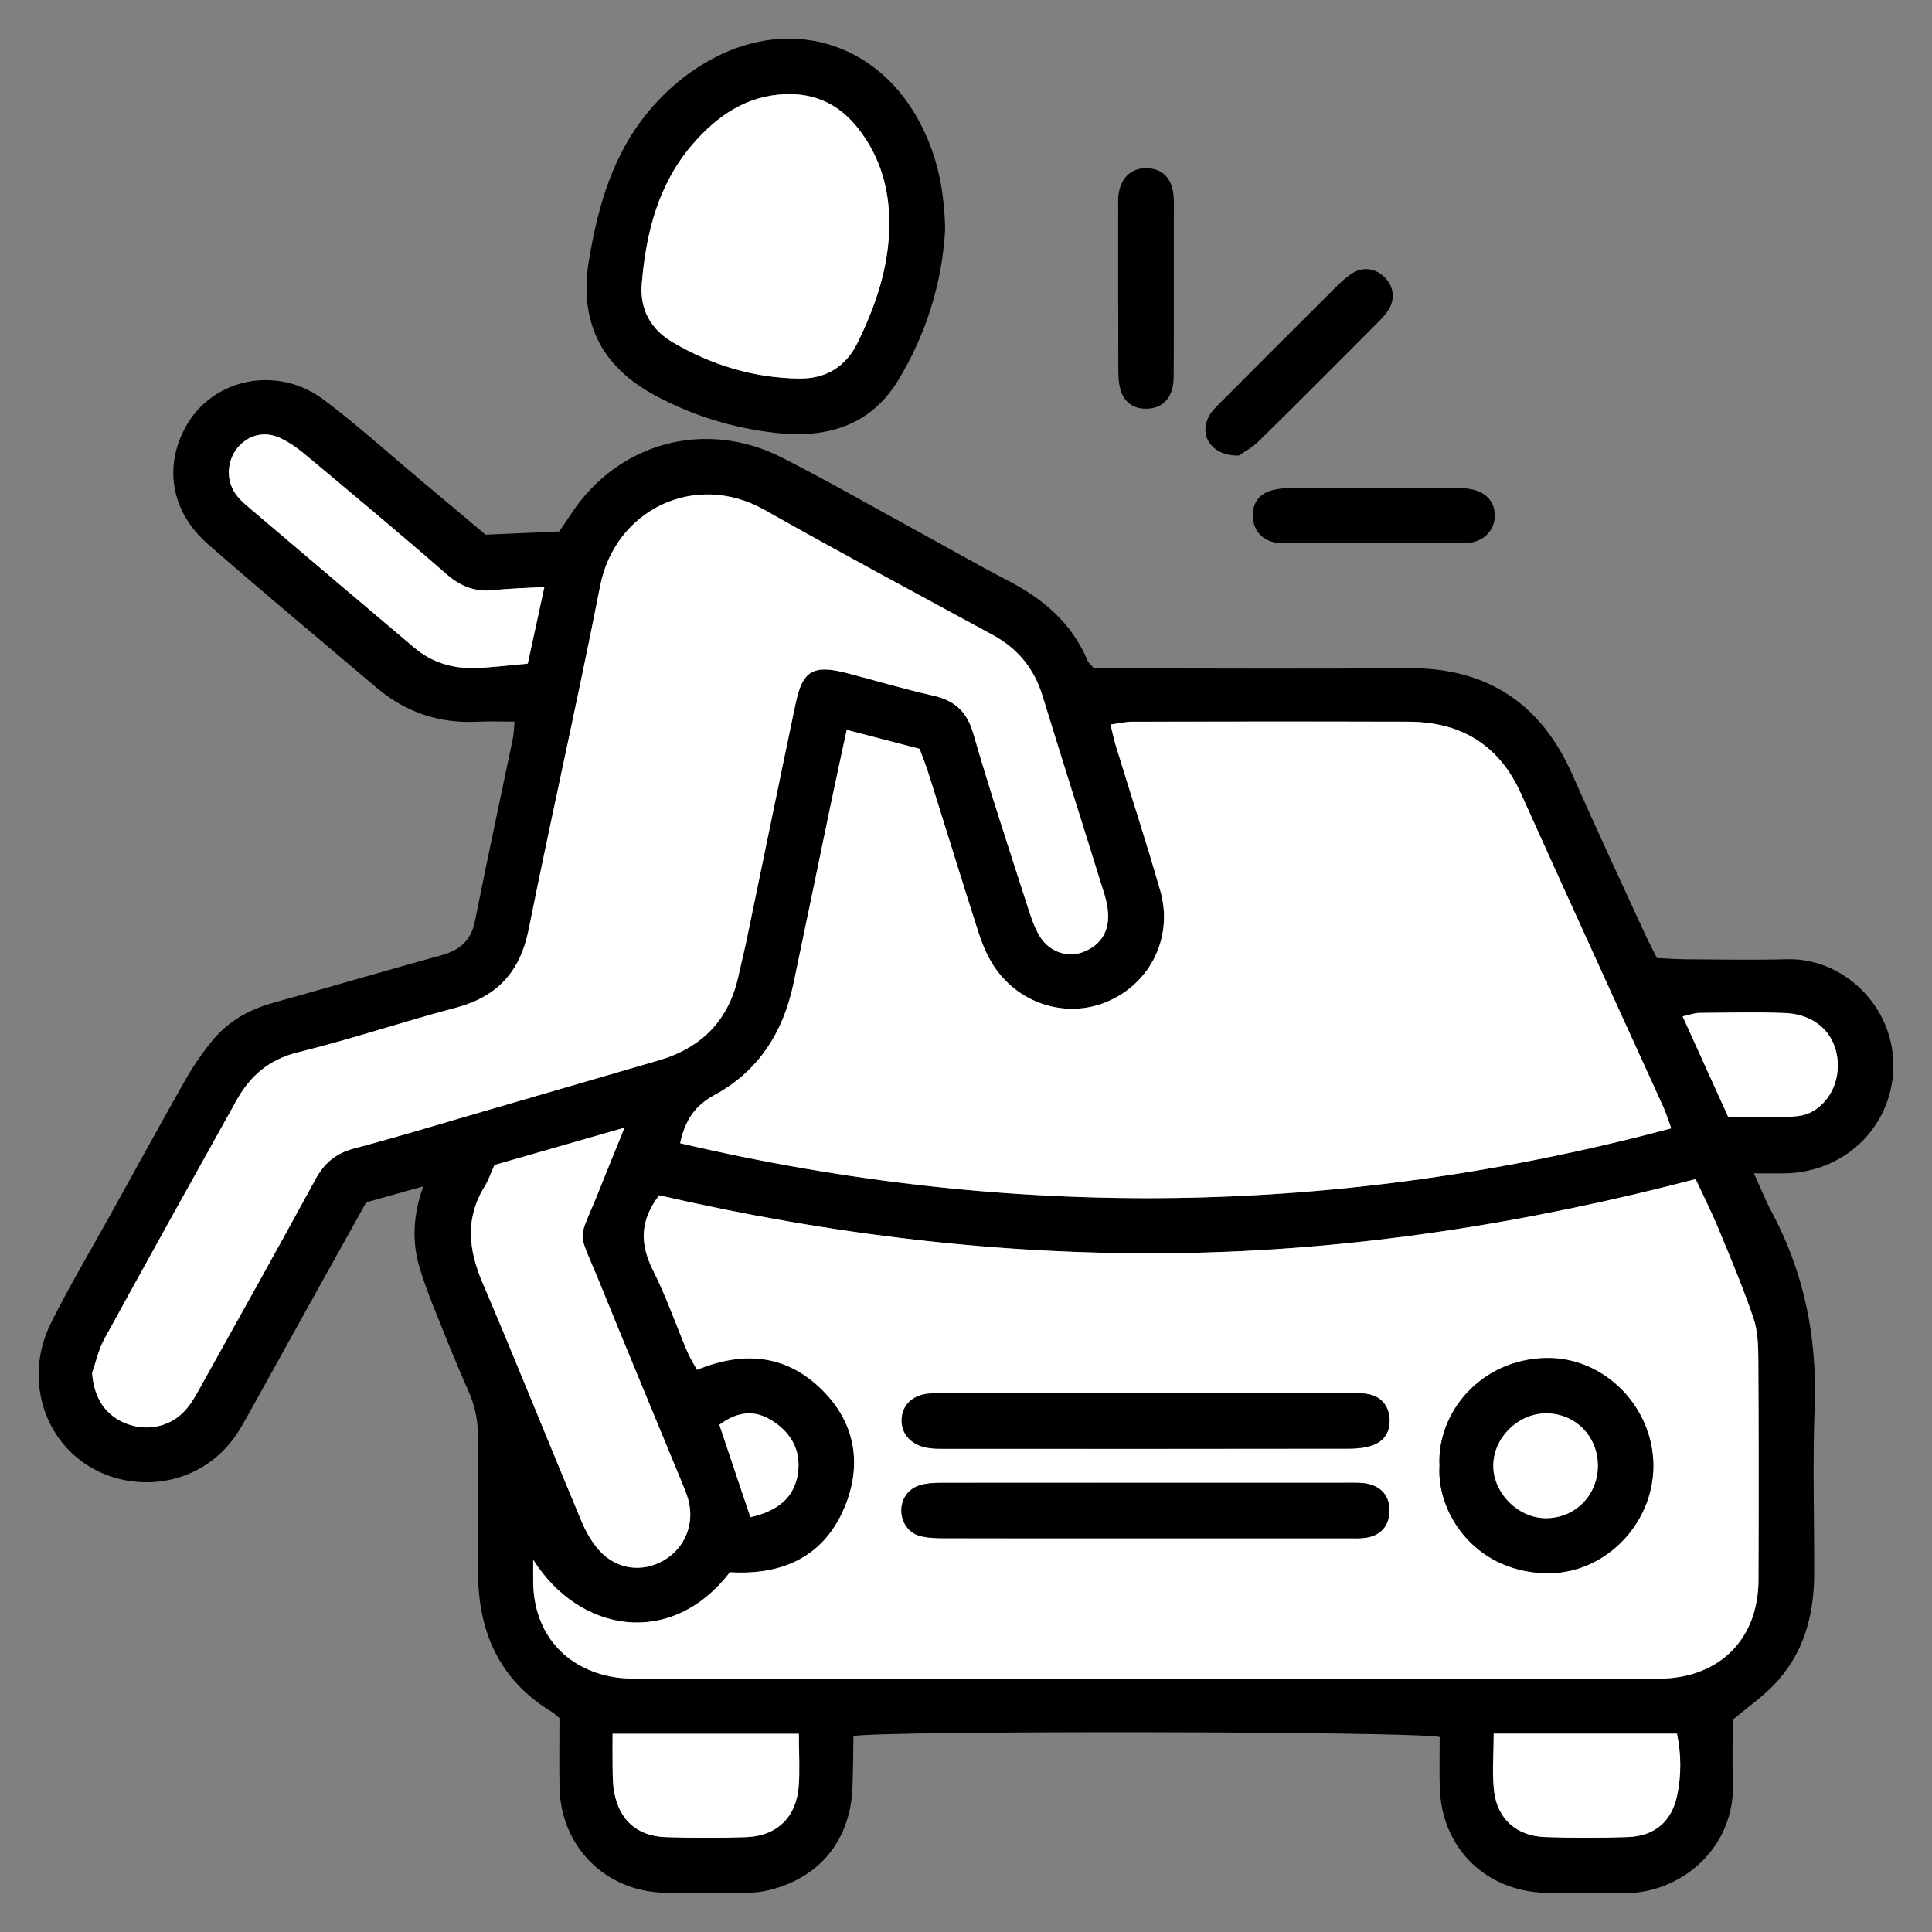 <svg xmlns="http://www.w3.org/2000/svg" width="50" height="50" viewBox="0 0 50 50" fill="none"><rect x="0" y="0" width="50" height="50" fill="#808080" stroke="none"/><path d="M12.567 13.838C13.217 13.809 13.842 13.781 14.472 13.754C14.591 13.579 14.691 13.435 14.788 13.288C16.004 11.448 18.259 10.835 20.24 11.844C21.4 12.434 22.53 13.082 23.673 13.707C24.481 14.148 25.279 14.607 26.096 15.032C27.003 15.502 27.736 16.126 28.142 17.087C28.166 17.147 28.224 17.191 28.312 17.298C28.514 17.298 28.759 17.298 29.003 17.298C31.475 17.298 33.947 17.316 36.419 17.291C38.471 17.271 39.876 18.191 40.698 20.059C41.313 21.456 41.961 22.838 42.597 24.225C42.681 24.406 42.776 24.583 42.881 24.794C43.131 24.804 43.375 24.825 43.618 24.826C44.495 24.83 45.372 24.849 46.247 24.825C47.676 24.783 48.993 26.006 49 27.557C49.007 29.067 47.842 30.283 46.298 30.363C46.034 30.376 45.768 30.364 45.391 30.364C45.569 30.754 45.688 31.061 45.842 31.347C46.693 32.931 47.031 34.615 46.963 36.41C46.909 37.846 46.954 39.286 46.951 40.723C46.95 41.816 46.675 42.818 45.895 43.62C45.6 43.923 45.246 44.169 44.845 44.504C44.845 44.989 44.826 45.548 44.849 46.104C44.921 47.877 43.428 49.045 41.969 48.992C41.318 48.968 40.666 48.999 40.015 48.986C38.445 48.952 37.305 47.821 37.261 46.258C37.248 45.815 37.259 45.372 37.259 44.955C36.653 44.802 22.833 44.783 22.087 44.929C22.081 45.349 22.078 45.791 22.063 46.231C22.02 47.597 21.239 48.579 19.933 48.909C19.76 48.952 19.579 48.98 19.402 48.983C18.66 48.991 17.919 49.005 17.177 48.983C15.659 48.94 14.516 47.785 14.481 46.267C14.468 45.663 14.479 45.058 14.479 44.465C14.392 44.393 14.345 44.342 14.288 44.308C12.92 43.485 12.374 42.226 12.371 40.682C12.369 39.559 12.362 38.436 12.376 37.312C12.381 36.854 12.315 36.429 12.126 36.006C11.796 35.27 11.5 34.516 11.199 33.767C11.081 33.476 10.977 33.179 10.882 32.88C10.656 32.181 10.678 31.478 10.954 30.704C10.415 30.854 9.968 30.979 9.478 31.116C9.017 31.944 8.547 32.785 8.08 33.626C7.534 34.607 6.991 35.59 6.447 36.571C6.382 36.688 6.316 36.806 6.248 36.922C5.373 38.435 3.637 38.663 2.451 38.032C1.125 37.326 0.61 35.666 1.318 34.242C1.787 33.298 2.33 32.39 2.84 31.468C3.493 30.29 4.14 29.108 4.804 27.935C4.992 27.604 5.211 27.288 5.446 26.99C5.861 26.46 6.412 26.135 7.062 25.955C8.51 25.554 9.951 25.126 11.4 24.729C11.88 24.598 12.186 24.363 12.289 23.848C12.605 22.265 12.945 20.686 13.274 19.105C13.299 18.979 13.299 18.848 13.316 18.676C12.968 18.676 12.658 18.662 12.35 18.679C11.36 18.727 10.491 18.431 9.737 17.791C8.281 16.555 6.813 15.334 5.377 14.078C4.425 13.245 4.233 12.071 4.813 11.033C5.507 9.788 7.179 9.442 8.38 10.346C9.223 10.979 10.006 11.69 10.817 12.368C11.385 12.843 11.951 13.32 12.57 13.839L12.567 13.838ZM13.802 40.368C13.802 40.568 13.799 40.768 13.802 40.968C13.823 42.251 14.612 43.185 15.878 43.402C16.163 43.45 16.459 43.447 16.751 43.447C24.255 43.45 31.759 43.449 39.264 43.449C40.5 43.449 41.736 43.462 42.97 43.445C44.506 43.422 45.504 42.42 45.511 40.901C45.519 38.993 45.519 37.083 45.507 35.173C45.504 34.818 45.492 34.441 45.38 34.11C45.112 33.326 44.791 32.562 44.475 31.797C44.298 31.369 44.087 30.953 43.885 30.517C39.441 31.676 35.001 32.367 30.465 32.432C25.914 32.497 21.436 31.944 17.06 30.935C16.547 31.612 16.571 32.217 16.906 32.885C17.248 33.564 17.497 34.291 17.795 34.993C17.861 35.151 17.957 35.297 18.041 35.452C19.31 34.93 20.435 35.08 21.358 36.053C22.162 36.903 22.299 37.95 21.863 39.002C21.323 40.304 20.23 40.773 18.892 40.691C17.376 42.665 14.999 42.259 13.803 40.369L13.802 40.368ZM43.252 29.2C43.162 28.958 43.112 28.79 43.04 28.634C41.815 25.938 40.579 23.245 39.365 20.544C38.791 19.267 37.802 18.683 36.437 18.679C34.055 18.673 31.674 18.676 29.292 18.68C29.125 18.68 28.956 18.722 28.74 18.752C28.797 18.98 28.83 19.15 28.882 19.316C29.263 20.56 29.666 21.797 30.027 23.047C30.373 24.248 29.776 25.454 28.645 25.928C27.561 26.383 26.286 25.955 25.663 24.911C25.516 24.664 25.404 24.388 25.316 24.113C24.885 22.767 24.47 21.417 24.046 20.069C23.973 19.838 23.883 19.612 23.8 19.381C23.164 19.215 22.566 19.059 21.913 18.891C21.762 19.593 21.624 20.224 21.492 20.856C21.17 22.392 20.857 23.93 20.533 25.466C20.269 26.716 19.629 27.725 18.497 28.337C17.989 28.611 17.733 28.982 17.602 29.587C26.18 31.596 34.701 31.485 43.254 29.201L43.252 29.2ZM2.387 35.532C2.437 36.191 2.742 36.651 3.308 36.854C3.855 37.052 4.456 36.906 4.834 36.455C4.991 36.267 5.107 36.044 5.227 35.829C6.211 34.064 7.198 32.301 8.162 30.525C8.393 30.099 8.692 29.844 9.166 29.72C10.272 29.428 11.366 29.093 12.466 28.774C13.996 28.33 15.525 27.885 17.055 27.438C18.165 27.114 18.863 26.398 19.113 25.258C19.185 24.93 19.267 24.603 19.336 24.273C19.756 22.253 20.168 20.231 20.592 18.211C20.773 17.347 21.049 17.19 21.929 17.42C22.667 17.613 23.399 17.833 24.143 17.998C24.707 18.123 25.025 18.407 25.192 18.983C25.628 20.49 26.123 21.981 26.603 23.478C26.684 23.733 26.769 23.995 26.907 24.222C27.15 24.627 27.611 24.784 28.008 24.645C28.451 24.49 28.698 24.146 28.68 23.67C28.674 23.493 28.637 23.313 28.585 23.143C28.052 21.429 27.508 19.719 26.981 18.002C26.765 17.297 26.341 16.782 25.697 16.431C23.724 15.357 21.743 14.299 19.788 13.194C17.999 12.183 15.923 13.182 15.535 15.161C14.953 18.133 14.279 21.086 13.684 24.055C13.464 25.151 12.871 25.796 11.796 26.079C10.429 26.44 9.088 26.894 7.715 27.232C6.968 27.415 6.479 27.838 6.127 28.47C4.977 30.529 3.832 32.59 2.7 34.657C2.553 34.924 2.489 35.238 2.387 35.529V35.532ZM12.796 30.151C12.696 30.373 12.639 30.546 12.546 30.696C12.032 31.522 12.12 32.335 12.488 33.197C13.359 35.236 14.181 37.296 15.037 39.343C15.155 39.626 15.313 39.913 15.52 40.137C15.969 40.624 16.629 40.699 17.177 40.38C17.722 40.064 17.978 39.444 17.814 38.82C17.768 38.647 17.696 38.481 17.627 38.316C16.927 36.617 16.218 34.923 15.528 33.219C14.919 31.715 14.939 32.236 15.52 30.767C15.713 30.278 15.915 29.791 16.162 29.182C14.96 29.528 13.891 29.834 12.796 30.148V30.151ZM14.091 15.192C13.605 15.221 13.187 15.229 12.774 15.273C12.294 15.325 11.922 15.176 11.554 14.856C10.356 13.81 9.132 12.792 7.913 11.772C7.709 11.602 7.484 11.441 7.244 11.332C6.839 11.147 6.421 11.263 6.153 11.587C5.876 11.921 5.847 12.418 6.096 12.776C6.171 12.885 6.267 12.984 6.37 13.07C7.821 14.303 9.274 15.535 10.729 16.765C11.177 17.143 11.71 17.303 12.286 17.289C12.731 17.276 13.172 17.217 13.661 17.175C13.803 16.523 13.938 15.897 14.091 15.192ZM20.679 44.871H15.856C15.856 45.198 15.852 45.484 15.858 45.772C15.862 45.973 15.86 46.177 15.897 46.375C16.031 47.105 16.491 47.521 17.235 47.546C17.931 47.569 18.628 47.57 19.322 47.546C20.111 47.516 20.611 47.026 20.672 46.234C20.704 45.811 20.677 45.385 20.677 44.873L20.679 44.871ZM38.654 44.867C38.654 45.418 38.611 45.89 38.664 46.352C38.748 47.076 39.246 47.517 39.98 47.543C40.697 47.569 41.416 47.569 42.133 47.543C42.822 47.517 43.263 47.138 43.402 46.464C43.511 45.94 43.509 45.407 43.397 44.868H38.653L38.654 44.867ZM44.722 28.897C45.326 28.897 45.931 28.944 46.524 28.884C47.09 28.826 47.507 28.289 47.555 27.714C47.624 26.878 47.081 26.254 46.199 26.217C45.46 26.186 44.719 26.206 43.979 26.213C43.859 26.213 43.739 26.262 43.546 26.302C43.95 27.195 44.326 28.026 44.721 28.896L44.722 28.897ZM19.42 39.263C20.16 39.101 20.572 38.729 20.653 38.108C20.727 37.542 20.484 37.1 20.017 36.788C19.549 36.478 19.098 36.513 18.617 36.873C18.879 37.653 19.141 38.434 19.42 39.261V39.263Z" fill="black"></path><path d="M24.458 5.976C24.382 7.282 23.986 8.63 23.237 9.855C22.517 11.029 21.378 11.348 20.087 11.205C18.986 11.083 17.934 10.763 16.956 10.236C15.532 9.47 14.976 8.301 15.246 6.707C15.481 5.321 15.859 3.996 16.783 2.885C17.264 2.307 17.83 1.839 18.494 1.491C20.465 0.464 22.607 1.085 23.716 3.011C24.22 3.885 24.443 4.837 24.461 5.976H24.458ZM23.014 5.845C23.029 4.916 22.79 4.066 22.213 3.327C21.74 2.722 21.124 2.411 20.345 2.436C19.322 2.468 18.559 2.998 17.926 3.732C17.037 4.763 16.721 6.018 16.61 7.338C16.553 8.006 16.841 8.524 17.412 8.859C18.417 9.449 19.502 9.778 20.674 9.796C21.378 9.807 21.893 9.488 22.194 8.871C22.66 7.917 23.003 6.924 23.014 5.844V5.845Z" fill="black"></path><path d="M35.521 14.059C34.825 14.059 34.129 14.059 33.434 14.059C33.277 14.059 33.115 14.067 32.965 14.033C32.633 13.96 32.426 13.686 32.422 13.355C32.418 13.021 32.581 12.79 32.892 12.697C33.081 12.641 33.288 12.628 33.488 12.627C34.856 12.622 36.226 12.623 37.594 12.627C37.772 12.627 37.956 12.631 38.128 12.673C38.486 12.759 38.684 13.012 38.685 13.339C38.687 13.685 38.448 13.974 38.078 14.04C37.925 14.068 37.764 14.059 37.608 14.059C36.912 14.06 36.216 14.059 35.521 14.059Z" fill="black"></path><path d="M30.378 7.466C30.378 8.16 30.38 8.855 30.376 9.548C30.376 9.726 30.38 9.911 30.332 10.078C30.243 10.386 30.027 10.563 29.693 10.577C29.361 10.59 29.122 10.439 29.015 10.136C28.95 9.953 28.942 9.743 28.942 9.545C28.936 8.156 28.939 6.769 28.939 5.38C28.939 5.268 28.932 5.155 28.946 5.045C29.004 4.592 29.284 4.336 29.697 4.354C30.083 4.37 30.328 4.612 30.37 5.05C30.391 5.271 30.378 5.497 30.378 5.721C30.378 6.303 30.378 6.885 30.378 7.467V7.466Z" fill="black"></path><path d="M32.058 11.79C31.341 11.802 31.013 11.251 31.298 10.755C31.386 10.604 31.525 10.479 31.652 10.352C32.617 9.383 33.584 8.414 34.554 7.45C34.696 7.308 34.845 7.165 35.015 7.062C35.307 6.886 35.638 6.957 35.865 7.209C36.071 7.44 36.106 7.74 35.936 8.016C35.855 8.147 35.743 8.263 35.632 8.372C34.619 9.389 33.606 10.408 32.582 11.414C32.401 11.592 32.165 11.715 32.058 11.79Z" fill="black"></path><path d="M13.8 40.368C14.994 42.259 17.373 42.664 18.888 40.689C20.227 40.772 21.32 40.303 21.86 39.001C22.296 37.95 22.159 36.901 21.355 36.052C20.434 35.078 19.307 34.927 18.037 35.451C17.954 35.295 17.858 35.15 17.791 34.992C17.494 34.289 17.244 33.564 16.903 32.883C16.568 32.216 16.542 31.611 17.057 30.934C21.433 31.942 25.911 32.494 30.462 32.431C34.998 32.366 39.438 31.675 43.882 30.515C44.084 30.951 44.295 31.367 44.472 31.796C44.788 32.56 45.111 33.326 45.377 34.108C45.49 34.439 45.502 34.815 45.504 35.171C45.516 37.08 45.516 38.99 45.508 40.9C45.501 42.418 44.503 43.42 42.967 43.443C41.731 43.461 40.495 43.447 39.261 43.447C31.756 43.447 24.252 43.447 16.747 43.446C16.457 43.446 16.16 43.449 15.875 43.4C14.609 43.184 13.82 42.249 13.799 40.966C13.795 40.766 13.799 40.566 13.799 40.366L13.8 40.368ZM37.256 37.939C37.18 39.099 38.11 40.645 39.971 40.713C41.491 40.769 42.778 39.48 42.79 37.955C42.802 36.43 41.531 35.12 40.021 35.145C38.318 35.175 37.184 36.568 37.256 37.939ZM29.663 39.811C31.394 39.811 33.124 39.811 34.853 39.811C35.033 39.811 35.216 39.823 35.391 39.789C35.745 39.722 35.939 39.479 35.954 39.133C35.97 38.752 35.78 38.489 35.396 38.404C35.245 38.37 35.084 38.375 34.927 38.375C31.399 38.375 27.872 38.374 24.344 38.377C24.167 38.377 23.982 38.386 23.813 38.436C23.504 38.528 23.326 38.788 23.324 39.09C23.324 39.388 23.504 39.671 23.805 39.752C24.017 39.808 24.248 39.81 24.471 39.81C26.201 39.814 27.932 39.812 29.661 39.811H29.663ZM29.675 36.06C27.97 36.06 26.264 36.06 24.558 36.06C24.378 36.06 24.197 36.049 24.02 36.068C23.594 36.114 23.336 36.379 23.331 36.757C23.326 37.095 23.555 37.369 23.94 37.458C24.091 37.493 24.252 37.495 24.407 37.495C27.909 37.496 31.41 37.497 34.912 37.492C35.111 37.492 35.319 37.472 35.505 37.408C35.844 37.293 35.992 37.022 35.953 36.671C35.919 36.363 35.724 36.14 35.397 36.08C35.223 36.049 35.039 36.06 34.86 36.06C33.132 36.06 31.403 36.06 29.675 36.06Z" fill="white"></path><path d="M43.254 29.2C34.701 31.484 26.18 31.595 17.602 29.586C17.733 28.981 17.989 28.609 18.497 28.335C19.629 27.723 20.269 26.713 20.533 25.465C20.857 23.929 21.172 22.392 21.492 20.855C21.624 20.223 21.763 19.592 21.913 18.889C22.566 19.059 23.163 19.215 23.8 19.38C23.884 19.611 23.974 19.836 24.046 20.067C24.47 21.415 24.886 22.766 25.316 24.111C25.404 24.387 25.516 24.662 25.663 24.91C26.286 25.955 27.561 26.382 28.645 25.927C29.776 25.453 30.373 24.246 30.027 23.046C29.667 21.796 29.264 20.559 28.882 19.315C28.83 19.149 28.797 18.977 28.74 18.75C28.956 18.722 29.123 18.68 29.292 18.678C31.674 18.674 34.055 18.67 36.437 18.677C37.802 18.68 38.791 19.266 39.365 20.543C40.579 23.244 41.815 25.935 43.04 28.632C43.112 28.79 43.163 28.956 43.252 29.198L43.254 29.2Z" fill="white"></path><path d="M2.383 35.532C2.485 35.24 2.55 34.927 2.696 34.66C3.829 32.592 4.975 30.532 6.123 28.473C6.476 27.841 6.965 27.418 7.712 27.234C9.083 26.897 10.425 26.443 11.792 26.082C12.867 25.799 13.46 25.154 13.681 24.057C14.275 21.088 14.949 18.136 15.531 15.164C15.919 13.185 17.995 12.186 19.785 13.197C21.739 14.302 23.721 15.361 25.693 16.434C26.337 16.785 26.761 17.3 26.977 18.005C27.504 19.72 28.049 21.431 28.581 23.146C28.634 23.316 28.671 23.495 28.677 23.672C28.694 24.148 28.447 24.492 28.004 24.648C27.607 24.787 27.146 24.629 26.903 24.225C26.767 23.998 26.682 23.736 26.599 23.481C26.12 21.985 25.624 20.494 25.188 18.985C25.022 18.41 24.703 18.126 24.14 18.001C23.395 17.834 22.665 17.614 21.926 17.422C21.045 17.193 20.769 17.349 20.588 18.214C20.164 20.233 19.751 22.256 19.332 24.276C19.263 24.606 19.181 24.933 19.109 25.261C18.861 26.401 18.161 27.116 17.051 27.441C15.522 27.888 13.991 28.333 12.462 28.777C11.363 29.096 10.269 29.431 9.162 29.723C8.688 29.847 8.39 30.102 8.159 30.528C7.194 32.304 6.205 34.066 5.223 35.832C5.103 36.047 4.987 36.27 4.83 36.457C4.452 36.91 3.851 37.054 3.304 36.857C2.738 36.653 2.433 36.194 2.383 35.535V35.532Z" fill="white"></path><path d="M12.797 30.151C13.892 29.836 14.961 29.529 16.163 29.185C15.916 29.794 15.714 30.28 15.521 30.769C14.939 32.24 14.919 31.718 15.529 33.222C16.22 34.925 16.929 36.619 17.628 38.319C17.696 38.485 17.769 38.651 17.815 38.822C17.981 39.447 17.724 40.065 17.179 40.383C16.63 40.701 15.971 40.626 15.521 40.139C15.315 39.915 15.157 39.629 15.038 39.345C14.181 37.299 13.359 35.239 12.489 33.199C12.121 32.337 12.034 31.524 12.547 30.699C12.64 30.549 12.697 30.375 12.797 30.153V30.151Z" fill="white"></path><path d="M14.086 15.192C13.934 15.899 13.799 16.523 13.657 17.175C13.168 17.217 12.725 17.276 12.282 17.289C11.705 17.303 11.173 17.143 10.725 16.765C9.27 15.535 7.818 14.303 6.366 13.07C6.264 12.984 6.168 12.885 6.091 12.776C5.843 12.418 5.873 11.922 6.148 11.587C6.417 11.263 6.833 11.145 7.24 11.332C7.48 11.441 7.704 11.602 7.908 11.772C9.129 12.792 10.352 13.81 11.55 14.856C11.916 15.176 12.29 15.325 12.77 15.273C13.183 15.229 13.6 15.22 14.086 15.192Z" fill="white"></path><path d="M20.674 44.871C20.674 45.383 20.701 45.81 20.669 46.233C20.608 47.024 20.107 47.514 19.319 47.544C18.625 47.57 17.926 47.568 17.232 47.544C16.486 47.52 16.026 47.104 15.893 46.373C15.857 46.176 15.858 45.972 15.854 45.771C15.849 45.484 15.853 45.198 15.853 44.87H20.675L20.674 44.871Z" fill="white"></path><path d="M38.657 44.867H43.4C43.513 45.406 43.515 45.938 43.406 46.462C43.267 47.138 42.824 47.517 42.136 47.542C41.419 47.567 40.7 47.569 39.983 47.542C39.249 47.515 38.751 47.073 38.667 46.35C38.613 45.89 38.658 45.417 38.658 44.866L38.657 44.867Z" fill="white"></path><path d="M44.722 28.897C44.328 28.027 43.951 27.196 43.547 26.304C43.74 26.262 43.86 26.214 43.98 26.214C44.721 26.208 45.461 26.187 46.2 26.218C47.081 26.255 47.625 26.879 47.556 27.715C47.509 28.289 47.091 28.825 46.525 28.885C45.932 28.947 45.327 28.898 44.723 28.898L44.722 28.897Z" fill="white"></path><path d="M19.419 39.263C19.141 38.433 18.879 37.654 18.617 36.874C19.099 36.514 19.549 36.479 20.017 36.789C20.484 37.1 20.727 37.542 20.653 38.109C20.572 38.729 20.158 39.102 19.419 39.264V39.263Z" fill="white"></path><path d="M23.013 5.845C23.002 6.924 22.659 7.918 22.193 8.872C21.891 9.489 21.377 9.808 20.673 9.797C19.501 9.78 18.416 9.449 17.411 8.86C16.84 8.525 16.552 8.007 16.609 7.339C16.721 6.02 17.035 4.764 17.924 3.734C18.558 2.999 19.321 2.469 20.343 2.437C21.123 2.413 21.739 2.723 22.212 3.328C22.788 4.066 23.027 4.916 23.013 5.846V5.845Z" fill="white"></path><path d="M37.254 37.939C37.181 36.568 38.316 35.175 40.019 35.146C41.531 35.119 42.8 36.43 42.788 37.955C42.776 39.48 41.489 40.769 39.969 40.714C38.107 40.645 37.179 39.099 37.254 37.939ZM41.347 37.901C41.334 37.137 40.722 36.552 39.963 36.58C39.253 36.606 38.646 37.226 38.643 37.93C38.64 38.651 39.299 39.302 40.023 39.291C40.785 39.279 41.361 38.675 41.348 37.903L41.347 37.901Z" fill="black"></path><path d="M29.665 39.811C27.934 39.811 26.204 39.812 24.475 39.808C24.252 39.808 24.021 39.807 23.809 39.75C23.508 39.669 23.327 39.387 23.328 39.089C23.328 38.787 23.508 38.525 23.817 38.435C23.986 38.385 24.171 38.375 24.348 38.375C27.876 38.373 31.403 38.373 34.931 38.374C35.088 38.374 35.249 38.368 35.4 38.402C35.782 38.487 35.974 38.751 35.958 39.132C35.943 39.477 35.748 39.721 35.395 39.788C35.22 39.822 35.036 39.81 34.857 39.81C33.127 39.81 31.396 39.81 29.667 39.811H29.665Z" fill="black"></path><path d="M29.681 36.059C31.408 36.059 33.137 36.059 34.865 36.059C35.044 36.059 35.227 36.048 35.402 36.079C35.728 36.137 35.924 36.36 35.958 36.669C35.995 37.02 35.848 37.292 35.51 37.407C35.324 37.47 35.116 37.49 34.917 37.49C31.416 37.496 27.915 37.495 24.413 37.493C24.256 37.493 24.095 37.49 23.945 37.457C23.56 37.369 23.331 37.093 23.336 36.756C23.341 36.379 23.599 36.113 24.025 36.067C24.203 36.048 24.384 36.059 24.562 36.059C26.268 36.059 27.974 36.059 29.681 36.059Z" fill="black"></path><path d="M41.354 37.901C41.367 38.674 40.791 39.278 40.029 39.29C39.306 39.301 38.646 38.65 38.648 37.928C38.651 37.226 39.259 36.604 39.968 36.579C40.727 36.552 41.339 37.135 41.353 37.9L41.354 37.901Z" fill="white"></path></svg>